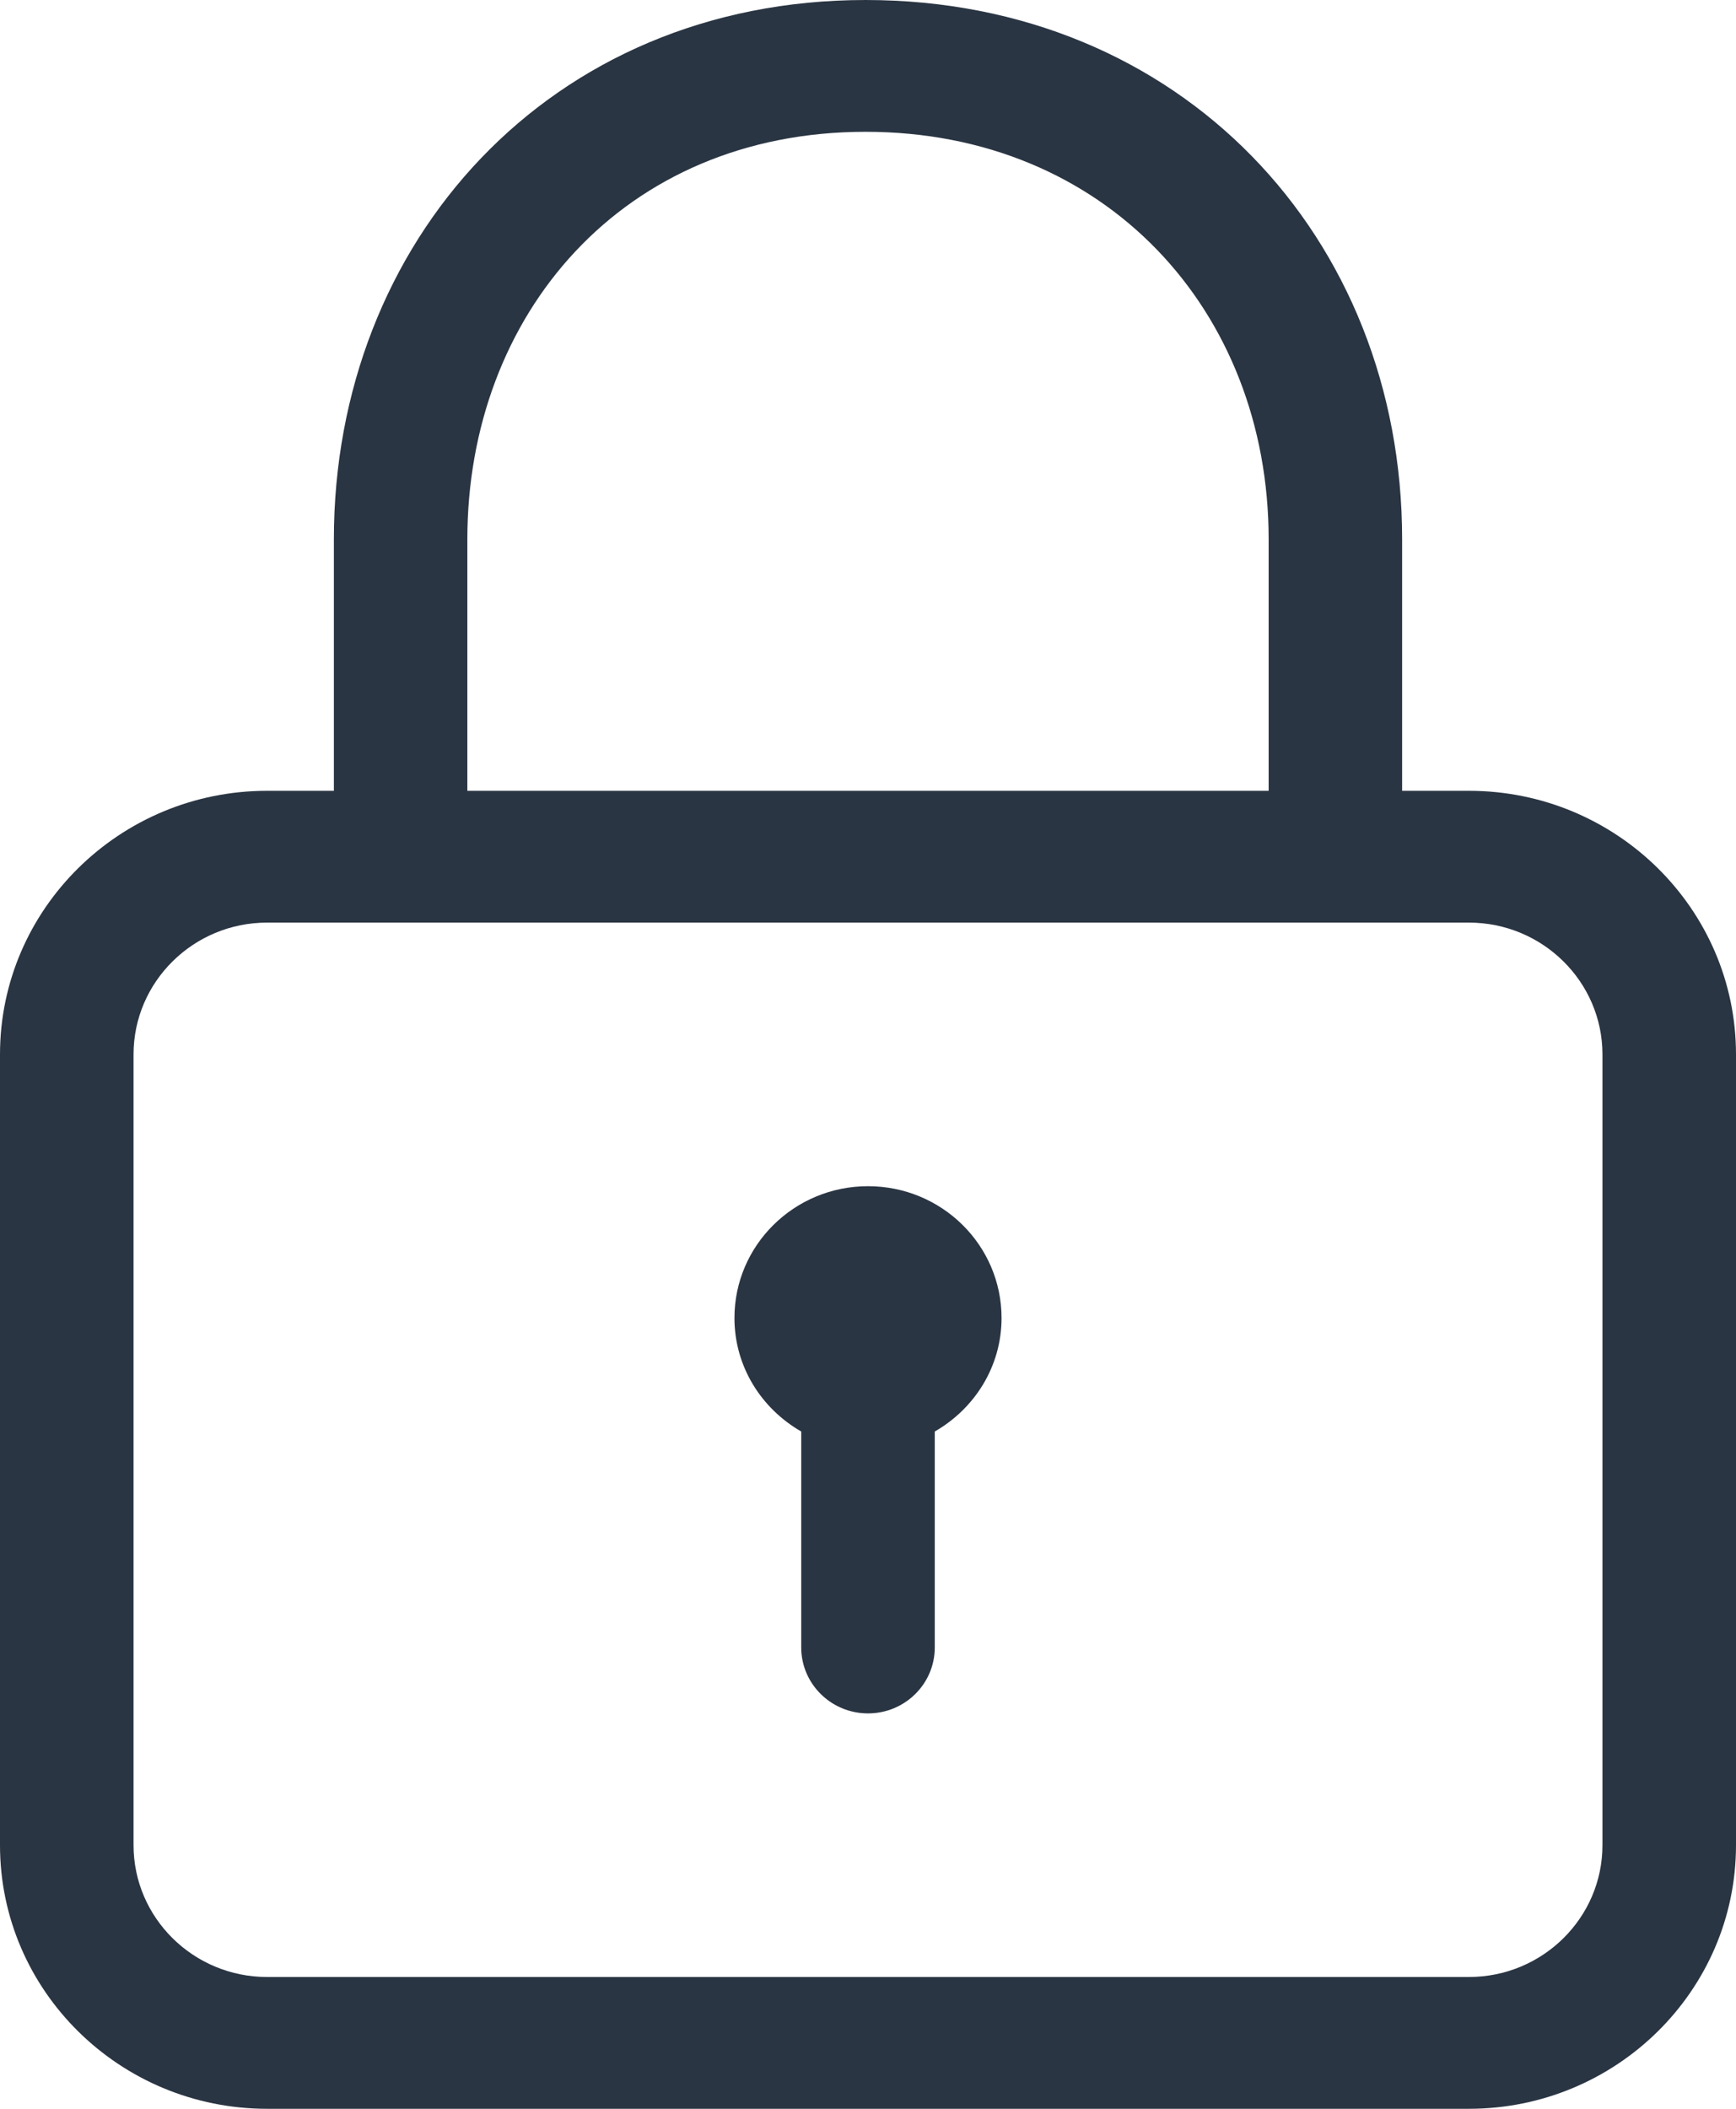 <svg width="28" height="34" viewBox="0 0 28 34" fill="none" xmlns="http://www.w3.org/2000/svg">
<path d="M23.692 12.75H22.615V8.695C22.615 3.819 19.04 0 13.96 0C8.86 0 5.385 3.9 5.385 8.695V12.75H4.308C1.932 12.75 0 14.656 0 17V29.75C0 32.094 1.932 34 4.308 34H23.692C26.068 34 28 32.094 28 29.75V17C28 14.656 26.068 12.75 23.692 12.75ZM7.538 8.695C7.538 5.073 10.048 2.125 13.96 2.125C17.832 2.125 20.462 5.011 20.462 8.695V12.75H7.538V8.695ZM25.846 29.75C25.846 30.921 24.88 31.875 23.692 31.875H4.308C3.12 31.875 2.154 30.921 2.154 29.75V17C2.154 15.829 3.12 14.875 4.308 14.875H23.692C24.88 14.875 25.846 15.829 25.846 17V29.75ZM14 19.125C12.811 19.125 11.846 20.076 11.846 21.25C11.846 22.035 12.282 22.712 12.923 23.08V26.562C12.923 27.149 13.406 27.625 14 27.625C14.595 27.625 15.077 27.149 15.077 26.562V23.08C15.718 22.712 16.154 22.034 16.154 21.25C16.154 20.076 15.19 19.125 14 19.125Z" fill="#2A3543"/>
</svg>
